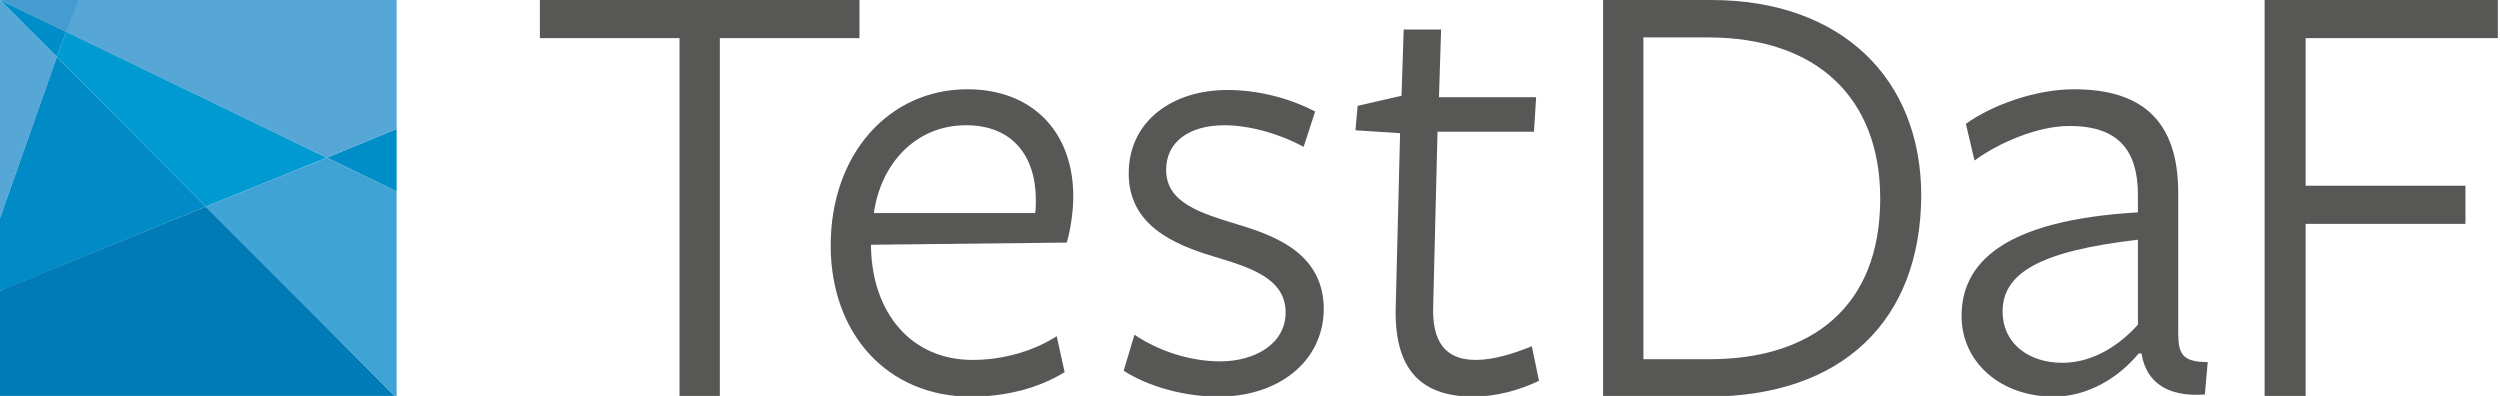 <?xml version="1.0" encoding="UTF-8"?>
<!-- Generator: Adobe Illustrator 26.0.3, SVG Export Plug-In . SVG Version: 6.00 Build 0)  -->
<svg xmlns="http://www.w3.org/2000/svg" xmlns:xlink="http://www.w3.org/1999/xlink" version="1.1" id="Ebene_1" x="0px" y="0px" viewBox="0 0 347.3 55" style="enable-background:new 0 0 347.3 55;" xml:space="preserve">
<style type="text/css">
	.st0{clip-path:url(#SVGID_00000098198467043540028430000011362363978134568075_);fill:#575756;}
	.st1{clip-path:url(#SVGID_00000098198467043540028430000011362363978134568075_);}
	.st2{clip-path:url(#SVGID_00000083074313292868636280000009448964453606784437_);fill:#575756;}
	.st3{clip-path:url(#SVGID_00000083074313292868636280000009448964453606784437_);fill:#57A7D6;}
	.st4{clip-path:url(#SVGID_00000083074313292868636280000009448964453606784437_);fill:#008BC7;}
	.st5{clip-path:url(#SVGID_00000083074313292868636280000009448964453606784437_);fill:#008EC9;}
	.st6{clip-path:url(#SVGID_00000083074313292868636280000009448964453606784437_);fill:#009AD2;}
	.st7{clip-path:url(#SVGID_00000083074313292868636280000009448964453606784437_);fill:#469CD0;}
	.st8{clip-path:url(#SVGID_00000083074313292868636280000009448964453606784437_);fill:#007BB5;}
	.st9{clip-path:url(#SVGID_00000083074313292868636280000009448964453606784437_);fill:#40A3D5;}
</style>
<g>
	<g>
		<defs>
			<rect id="SVGID_1_" x="0" y="0" width="347.3" height="55.1"></rect>
		</defs>
		<clipPath id="SVGID_00000031182035536125463680000007206657416577043877_">
			<use xlink:href="#SVGID_1_" style="overflow:visible;"></use>
		</clipPath>
		<polygon style="clip-path:url(#SVGID_00000031182035536125463680000007206657416577043877_);fill:#575756;" points="75,0 75,5.3     94.4,5.3 94.4,55.1 100,55.1 100,5.3 119.4,5.3 119.4,0   "></polygon>
		<g style="clip-path:url(#SVGID_00000031182035536125463680000007206657416577043877_);">
			<defs>
				<rect id="SVGID_00000118395381345577277520000003856086667650081437_" x="0" y="0" width="347.3" height="55.1"></rect>
			</defs>
			<clipPath id="SVGID_00000171691809777053320870000014777403362678345120_">
				<use xlink:href="#SVGID_00000118395381345577277520000003856086667650081437_" style="overflow:visible;"></use>
			</clipPath>
			<path style="clip-path:url(#SVGID_00000171691809777053320870000014777403362678345120_);fill:#575756;" d="M121,34.4     c0.2,9.1,5.6,15.6,14.1,15.6c4.4,0,8.6-1.3,11.7-3.3l1.1,5c-3.4,2.1-7.9,3.4-13,3.4c-11.6,0-19.5-8.7-19.5-21     c0-12.7,8.1-21.7,19-21.7c8.9,0,14.7,5.8,14.7,14.9c0,2.1-0.4,4.7-0.9,6.4L121,34V34.4z M143.8,29.6c0.1-0.4,0.1-1.3,0.1-1.8     c0-6.2-3.3-10.4-9.7-10.4c-7.2,0-11.9,5.6-12.8,12.2L143.8,29.6z"></path>
			<path style="clip-path:url(#SVGID_00000171691809777053320870000014777403362678345120_);fill:#575756;" d="M169.3,55.1     c-4.8,0-9.8-1.4-13.2-3.6l1.5-5c3.4,2.3,7.8,3.7,11.9,3.7c4.8,0,9.1-2.4,9.1-6.8c0-4.8-5.1-6.3-10.1-7.8     c-5.6-1.7-11.7-4.4-11.7-11.5c0-7.3,6.1-11.6,13.7-11.6c4.4,0,8.8,1.2,12.2,3l-1.6,4.9c-3.3-1.8-7.5-3-11-3     c-4.9,0-8.1,2.3-8.1,6.2c0,4.6,4.8,6,10,7.6c5.7,1.7,11.9,4.3,11.9,11.8C183.8,50.4,177.4,55.1,169.3,55.1"></path>
			<path style="clip-path:url(#SVGID_00000171691809777053320870000014777403362678345120_);fill:#575756;" d="M204.7,55.1     c-7.7,0-11.1-4.2-10.8-12.7l0.6-23.9l-6.2-0.4l0.3-3.4l6.1-1.4l0.3-9.2h5.2l-0.3,9.4h13.5l-0.3,4.8h-13.4l-0.6,24.1     c-0.2,5.1,1.7,7.6,5.9,7.6c2.6,0,5.3-0.9,7.8-1.9l1,4.8C210.9,54.3,207.6,55.1,204.7,55.1"></path>
			<path style="clip-path:url(#SVGID_00000171691809777053320870000014777403362678345120_);fill:#575756;" d="M237.2,55.1h-14.5V0     h15c18.1,0,29.2,10.9,29.2,27.2C266.8,44.5,256,55.1,237.2,55.1 M237.3,5.2h-9v44.7h9.2c14.1,0,23.7-7.2,23.7-22.3     C261.2,13.6,252.4,5.2,237.3,5.2"></path>
			<path style="clip-path:url(#SVGID_00000171691809777053320870000014777403362678345120_);fill:#575756;" d="M297.1,49.1     c-2.7,3.3-7,6-11.8,6c-7.4,0-12.8-4.8-12.8-11.2c0-7.3,5.7-13.3,24.5-14.4v-2.4c0-6.3-2.8-9.6-9.5-9.6c-4.4,0-9.8,2.3-13.2,4.8     l-1.2-5.1c3.6-2.6,9.7-4.8,15-4.8c9.3,0,14.5,4.2,14.5,14.4v19.4c0,2.9,0.5,4.1,4.1,4.1l-0.4,4.5c-5.3,0.4-8.2-1.8-8.8-5.7H297.1     z M297,33.3c-13.8,1.6-18.8,4.7-18.8,10c0,4.3,3.5,7.1,8.3,7.1c4.3,0,8-2.5,10.5-5.3V33.3z"></path>
			<polygon style="clip-path:url(#SVGID_00000171691809777053320870000014777403362678345120_);fill:#575756;" points="314.6,0      347,0 347,5.3 320.3,5.3 320.3,25.8 342.5,25.8 342.5,31.1 320.3,31.1 320.3,55.1 314.6,55.1    "></polygon>
			<polygon style="clip-path:url(#SVGID_00000171691809777053320870000014777403362678345120_);fill:#57A7D6;" points="7.9,7.9 0,0      0,30.3    "></polygon>
			<polygon style="clip-path:url(#SVGID_00000171691809777053320870000014777403362678345120_);fill:#008BC7;" points="0,30.3      0,40.4 28.6,28.7 7.9,7.9    "></polygon>
			<polygon style="clip-path:url(#SVGID_00000171691809777053320870000014777403362678345120_);fill:#008EC9;" points="55.1,26.6      55.1,17.9 45.4,21.9    "></polygon>
			<polygon style="clip-path:url(#SVGID_00000171691809777053320870000014777403362678345120_);fill:#009AD2;" points="45.4,21.9      28.6,28.7 7.9,7.9 9.2,4.4    "></polygon>
			<polygon style="clip-path:url(#SVGID_00000171691809777053320870000014777403362678345120_);fill:#008EC9;" points="0,0 7.9,7.9      9.2,4.4    "></polygon>
			<polygon style="clip-path:url(#SVGID_00000171691809777053320870000014777403362678345120_);fill:#57A7D6;" points="55.1,17.9      45.4,21.9 0,0 55.1,0    "></polygon>
			<polygon style="clip-path:url(#SVGID_00000171691809777053320870000014777403362678345120_);fill:#469CD0;" points="9.2,4.4      10.9,0 0,0    "></polygon>
			<polygon style="clip-path:url(#SVGID_00000171691809777053320870000014777403362678345120_);fill:#007BB5;" points="44.6,44.7      28.6,28.7 0.4,40.2 0,40.4 0,55.1 54.9,55.1    "></polygon>
			<polygon style="clip-path:url(#SVGID_00000171691809777053320870000014777403362678345120_);fill:#40A3D5;" points="45.4,21.9      28.6,28.7 44.6,44.7 54.9,55.1 55.1,55.1 55.1,45.8 55.1,26.6    "></polygon>
		</g>
	</g>
</g>
</svg>
